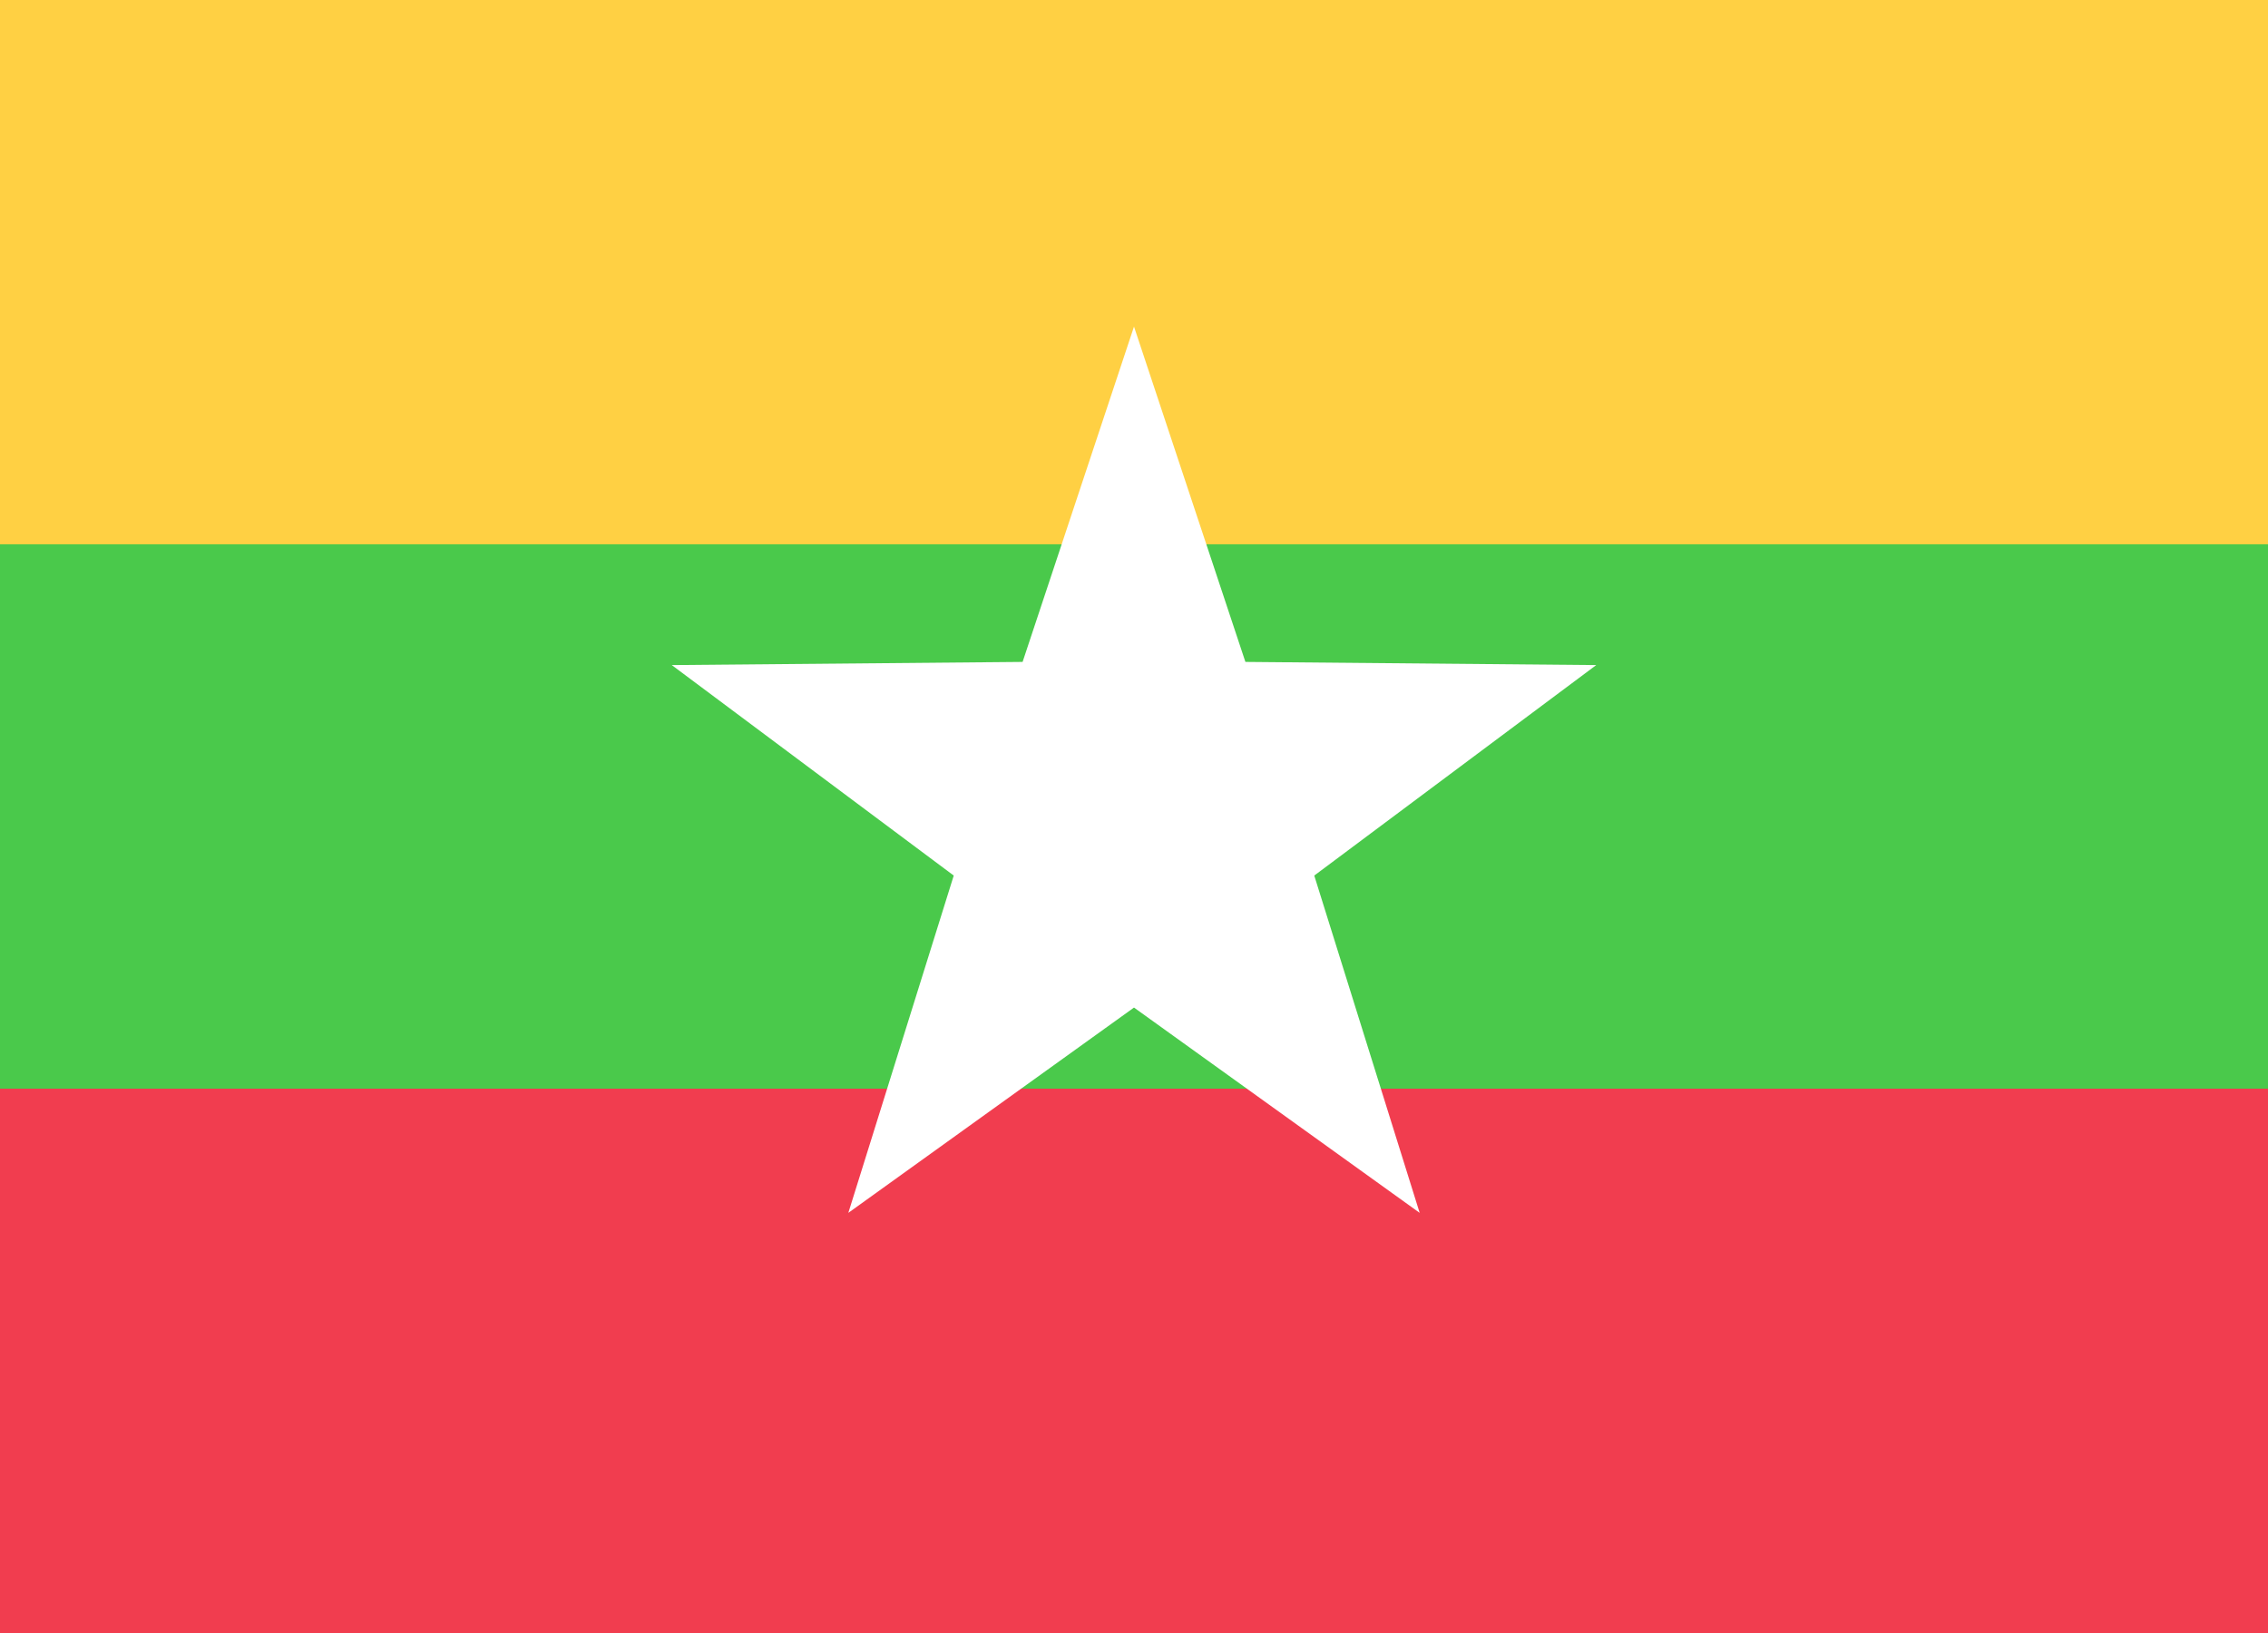 <svg xmlns="http://www.w3.org/2000/svg" xmlns:xlink="http://www.w3.org/1999/xlink" width="25" height="18" viewBox="0 0 25 18">
  <rect x="0" y="0" width="25" height="18" fill="#333333" stroke="none"/>
  <defs>
    <rect id="mm-a" width="25" height="18"/>
  </defs>
  <g fill="none" fill-rule="evenodd">
    <rect width="24.5" height="17.5" x=".25" y=".25" stroke="#DBDBDB" stroke-width="1"/>
    <rect width="25" height="6" y="12" fill="#F13D4F"/>
    <rect width="25" height="6" y="6" fill="#4AC94B"/>
    <rect width="25" height="6" fill="#FFD043"/>
    <polygon fill="#FFF" points="12.5 11.106 9.351 13.369 10.513 9.651 7.405 7.331 11.272 7.296 12.5 3.6 13.728 7.296 17.595 7.331 14.487 9.651 15.649 13.369"/>
  </g>
</svg>
